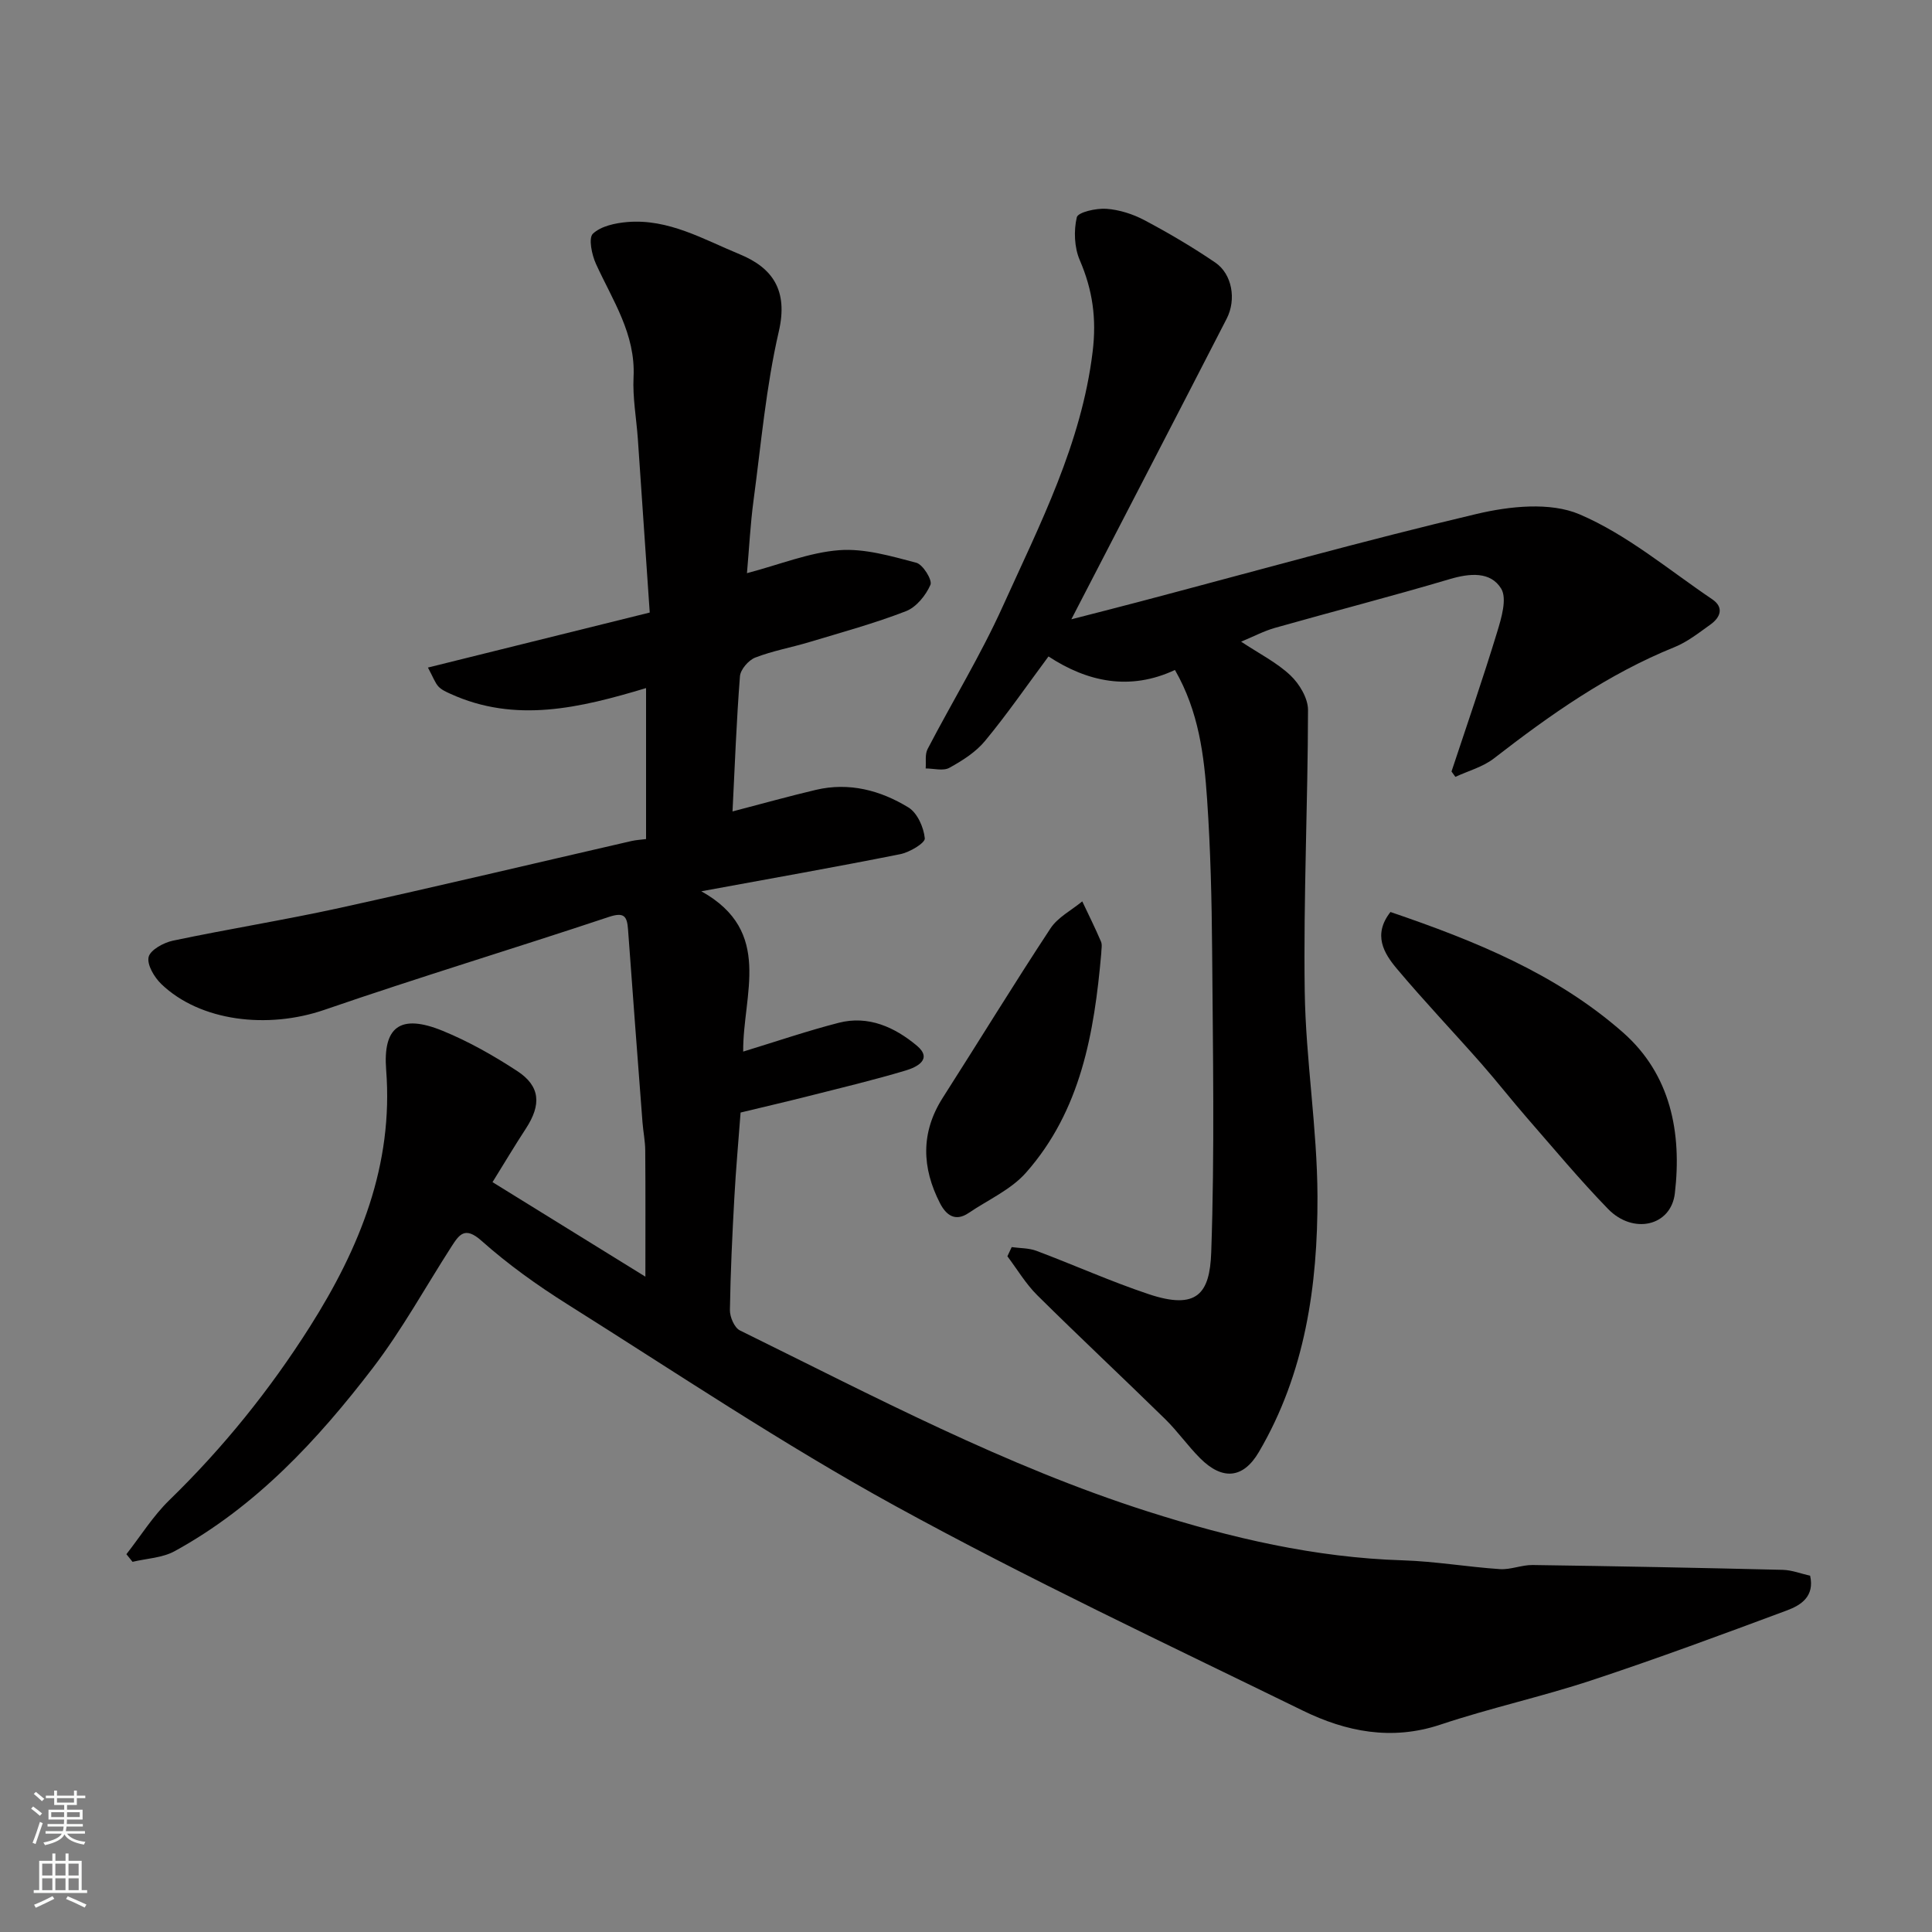 <svg enable-background="new 0 0 400 400" viewBox="0 0 400 400" xmlns="http://www.w3.org/2000/svg"><rect x="0" y="0" width="400" height="400" fill="#808080" stroke="none"/><g fill="#010000"><path d="m26.17 321.78c2.94-3.75 5.5-7.89 8.89-11.19 11.14-10.84 20.78-22.79 29.11-35.93 10.32-16.3 17.31-33.46 15.78-53.15-.68-8.78 2.78-11.74 11.72-8.08 5.38 2.2 10.54 5.13 15.42 8.32 4.78 3.13 5.02 6.95 1.8 11.89-2.32 3.55-4.49 7.19-6.92 11.11 10.43 6.45 20.78 12.85 31.65 19.57 0-9.07.04-17.59-.03-26.1-.01-1.96-.42-3.92-.57-5.88-1.01-13.29-2.03-26.58-2.99-39.88-.2-2.77-.8-3.67-3.97-2.62-19.59 6.53-39.36 12.5-58.88 19.23-11.76 4.05-25.73 2.4-33.78-5.33-1.45-1.4-3-3.99-2.63-5.6.34-1.46 3.09-2.97 5.01-3.38 11.48-2.42 23.08-4.27 34.53-6.78 20.19-4.44 40.3-9.23 60.45-13.86.93-.21 1.91-.26 3-.4 0-10.25 0-20.36 0-31.26-13.64 4.1-27.03 7.34-40.52 1.18-.88-.4-1.85-.83-2.48-1.52-.7-.77-1.06-1.86-2.16-3.91 15.44-3.83 30.34-7.53 45.92-11.39-.84-12.26-1.64-24.1-2.46-35.94-.3-4.27-1.1-8.56-.89-12.79.45-8.94-4.35-15.91-7.79-23.47-.86-1.89-1.57-5.33-.63-6.23 1.67-1.58 4.64-2.21 7.13-2.42 8.54-.71 15.77 3.59 23.28 6.68 6.75 2.78 10.07 7.42 8.08 15.99-2.64 11.43-3.66 23.24-5.22 34.9-.67 4.99-.92 10.04-1.37 15.13 6.87-1.81 12.9-4.29 19.09-4.76 5.25-.4 10.75 1.23 15.97 2.6 1.37.36 3.36 3.59 2.93 4.57-.96 2.19-2.93 4.63-5.07 5.46-6.51 2.52-13.28 4.37-19.98 6.39-3.74 1.13-7.62 1.81-11.24 3.22-1.38.54-3.04 2.46-3.15 3.86-.72 9.19-1.06 18.41-1.54 27.99 6.29-1.64 11.75-3.17 17.27-4.47 6.88-1.62 13.36.1 19.16 3.65 1.84 1.13 3.16 4.12 3.38 6.39.09.96-3.15 2.9-5.1 3.28-13.21 2.64-26.49 4.98-41.17 7.68 14.99 8.34 8.56 21.42 8.67 33.19 6.87-2.1 13.25-4.28 19.77-5.96 6.17-1.59 11.63.93 16.18 4.73 3.37 2.82-.05 4.46-2.23 5.12-6.7 2.01-13.51 3.63-20.29 5.35-4.58 1.16-9.18 2.22-13.97 3.38-.43 5.78-.97 11.68-1.29 17.59-.43 7.76-.8 15.53-.92 23.3-.02 1.44.93 3.66 2.07 4.22 27.67 13.61 54.97 28.09 84.49 37.5 17.16 5.47 34.6 9.54 52.75 10.1 6.71.21 13.39 1.37 20.1 1.82 2.23.15 4.52-.88 6.78-.85 17.27.24 34.54.58 51.8 1 1.9.05 3.79.8 5.66 1.22.95 4.28-1.89 6.09-4.78 7.17-13.41 4.99-26.84 9.97-40.42 14.46-10.34 3.42-21.04 5.75-31.36 9.2-10.08 3.36-19.51 1.47-28.44-2.89-28.31-13.84-56.86-27.27-84.47-42.42-23.27-12.77-45.41-27.63-67.91-41.78-6.2-3.9-12.24-8.23-17.7-13.09-3.46-3.08-4.62-1.27-6.25 1.25-5.38 8.37-10.2 17.16-16.22 25.04-11.46 14.97-24.25 28.76-41.07 37.98-2.54 1.39-5.79 1.5-8.71 2.2-.43-.52-.85-1.05-1.27-1.58z"/><path d="m209.46 258.2c1.71.24 3.54.18 5.12.77 7.77 2.92 15.37 6.34 23.24 8.97 10.02 3.35 12.65-.14 12.95-8.63.73-20.81.34-41.66.19-62.49-.08-10.44-.33-20.89-1.04-31.3-.62-9.09-1.71-18.2-6.66-26.81-9.34 4.37-18.13 2.48-26.18-2.8-4.5 6.06-8.57 11.97-13.13 17.48-1.92 2.33-4.71 4.1-7.4 5.58-1.27.7-3.24.13-4.9.13.11-1.35-.18-2.91.4-4.02 5.13-9.86 10.97-19.39 15.54-29.49 7.7-17.02 16.32-33.71 18.63-52.78.84-6.87-.01-12.79-2.67-18.96-1.13-2.62-1.26-6.08-.61-8.86.25-1.06 4.02-1.91 6.12-1.76 2.68.19 5.49 1.09 7.89 2.36 5.03 2.67 9.96 5.57 14.66 8.77 3.48 2.37 4.41 7.63 2.36 11.62-10.59 20.61-21.27 41.18-32.16 62.24 4.62-1.19 9.34-2.39 14.05-3.63 23.28-6.14 46.47-12.66 69.89-18.19 6.81-1.61 15.21-2.5 21.26.08 9.87 4.21 18.44 11.48 27.47 17.58 2.5 1.69 1.74 3.75-.36 5.25-2.38 1.7-4.76 3.59-7.43 4.67-13.79 5.57-25.75 14.01-37.4 23.05-2.27 1.76-5.29 2.57-7.97 3.81-.27-.37-.54-.74-.8-1.11 3.18-9.6 6.49-19.17 9.44-28.84.89-2.92 2.11-6.97.83-9.04-2.2-3.56-6.49-3.18-10.64-1.95-11.99 3.56-24.1 6.67-36.14 10.08-2.31.65-4.48 1.81-7.05 2.87 3.77 2.5 7.38 4.31 10.19 6.96 1.87 1.76 3.66 4.74 3.66 7.17-.03 19.43-.96 38.88-.68 58.3.21 14.15 2.59 28.27 2.64 42.41.06 18.45-2.55 36.63-12.15 52.96-3.25 5.53-7.56 5.85-12.14 1.27-2.56-2.56-4.66-5.58-7.24-8.11-8.78-8.6-17.75-16.99-26.48-25.64-2.39-2.37-4.15-5.36-6.19-8.07.31-.63.6-1.26.89-1.9z"/><path d="m287.88 188.82c17.53 5.97 34.34 12.8 48.14 24.94 9.88 8.69 12.21 20.76 10.74 33.31-.8 6.81-8.64 8.57-13.83 3.23-5.85-6.02-11.23-12.49-16.75-18.82-3.23-3.71-6.26-7.59-9.5-11.28-5.77-6.55-11.8-12.89-17.42-19.57-2.78-3.29-5.06-7.11-1.38-11.81z"/><path d="m228 197.43c-1.45 16.42-4.21 32.5-15.59 45.37-3.11 3.52-7.85 5.61-11.86 8.33-2.81 1.91-4.69.39-5.92-1.99-3.78-7.35-4.05-14.65.57-21.88 7.46-11.67 14.68-23.49 22.3-35.06 1.52-2.3 4.35-3.74 6.57-5.58 1.31 2.77 2.68 5.51 3.88 8.33.3.7.05 1.64.05 2.48z"/></g><path d="m6.44 374.46.42-.45c.65.47 1.27.95 1.85 1.44l-.45.49c-.65-.56-1.25-1.06-1.82-1.48m.93 7.33-.63-.26c.55-1.36 1.05-2.8 1.52-4.33.19.1.38.19.59.27-.46 1.29-.95 2.73-1.48 4.32m-.38-10.38.44-.42c.43.34 1.01.82 1.74 1.44l-.49.49c-.53-.51-1.09-1.01-1.69-1.51m2.5.35h1.72v-1.04h.59v1.04h3.52v-1.04h.59v1.04h1.75v.53h-1.75v1.42h-2.03v.97h3.22v2.03h-3.24c0 .35-.01.66-.03.93h3.32v.53h-3.37c-.03.27-.08.58-.15.94h3.96v.53h-3.71c.67.92 1.93 1.48 3.79 1.68-.13.24-.23.44-.29.59-2.13-.38-3.48-1.08-4.04-2.12-.43.97-1.77 1.72-4.03 2.23-.09-.19-.2-.37-.33-.55 2.1-.42 3.37-1.03 3.81-1.83h-3.36v-.53h3.58c.08-.29.13-.61.16-.94h-3.33v-.53h3.39c.02-.27.04-.58.04-.93h-3.23v-2.03h3.25v-.97h-2.07v-1.42h-1.73zm1.12 3.44v1h2.65c.01-.3.02-.44.01-.4v-.25-.35zm1.19-2h3.52v-.91h-3.52zm4.71 2h-2.63v.59c0 .15-.01.28-.01.4h2.64z" fill="#fafbfa"/><path d="m13.56 383.74h.63v1.52h2.72v6.07h1.13v.6h-11.06v-.6h1.13v-6.07h2.73v-1.52h.63v1.52h2.1v-1.52zm-2.69 8.83.38.56c-1.24.63-2.53 1.25-3.85 1.85-.1-.21-.21-.42-.34-.63 1.36-.55 2.63-1.15 3.81-1.78m-2.13-4.27h2.1v-2.45h-2.1zm0 3.04h2.1v-2.46h-2.1zm2.72-3.04h2.1v-2.45h-2.1zm0 3.04h2.1v-2.46h-2.1zm6.07 3.6c-1.41-.71-2.7-1.3-3.86-1.78l.35-.56c1.45.62 2.75 1.19 3.88 1.72zm-1.25-9.09h-2.1v2.45h2.1zm-2.09 5.49h2.1v-2.46h-2.1z" fill="#fafbfa"/></svg>
